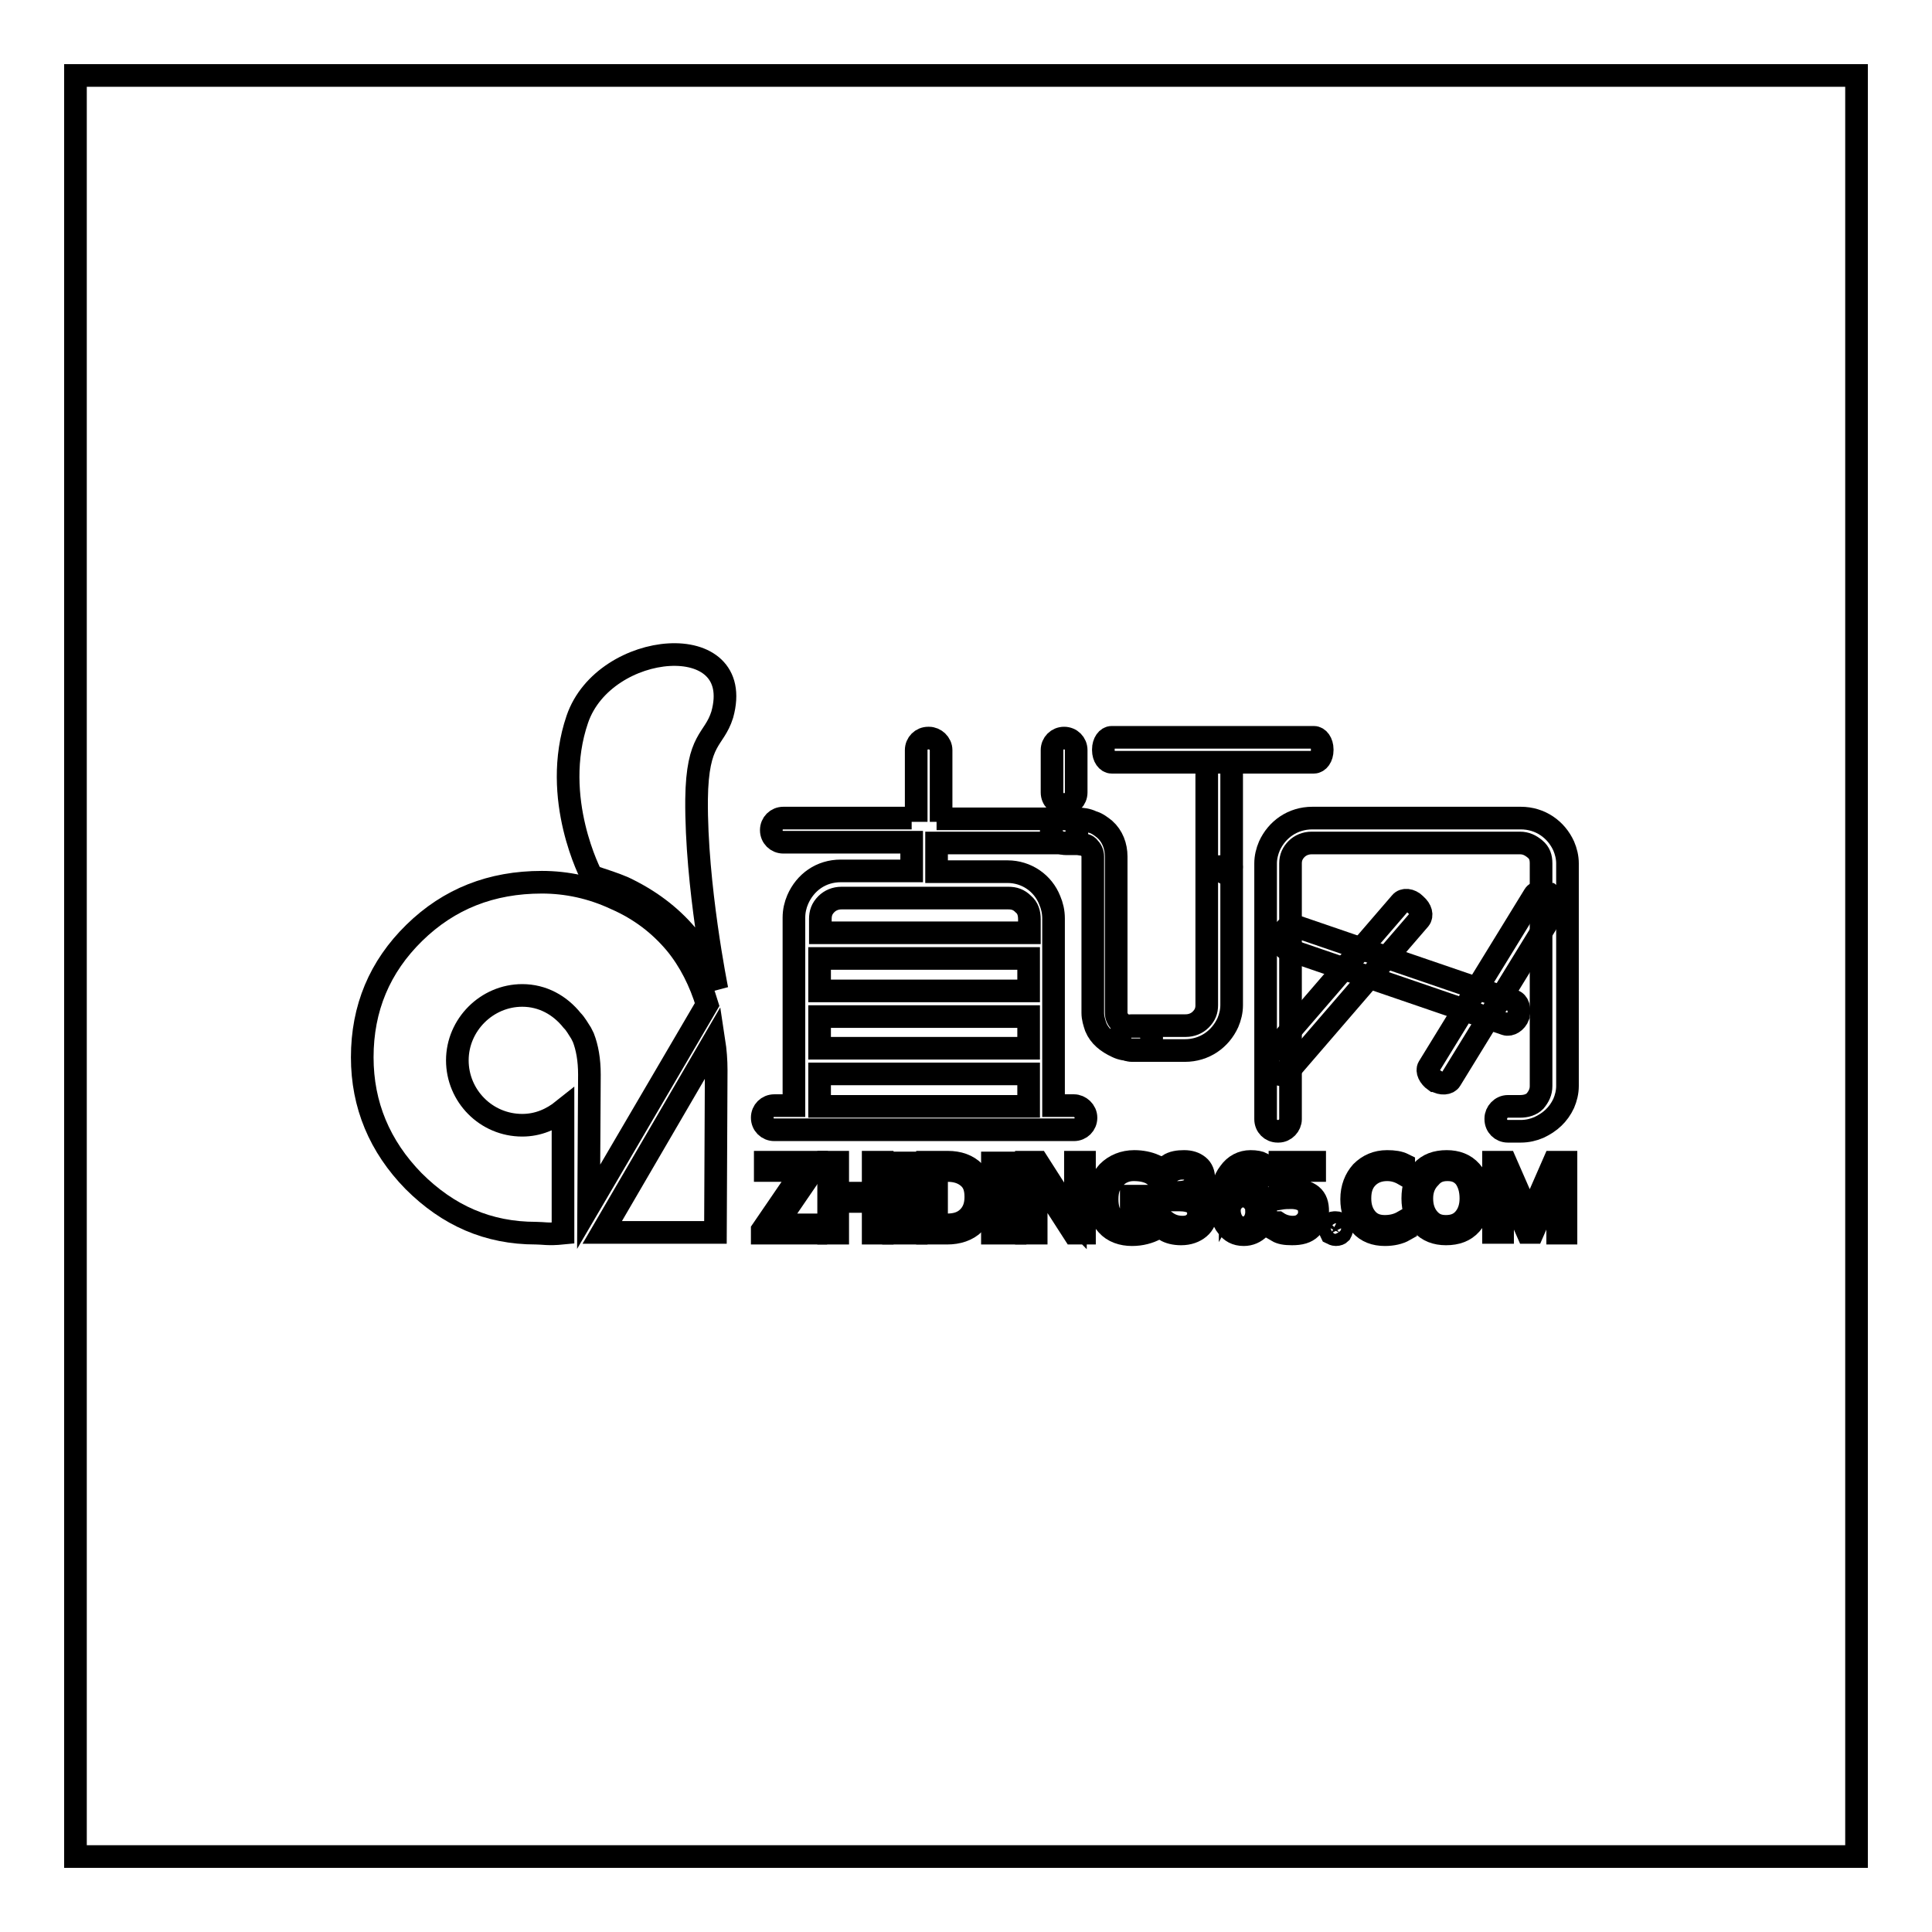 <?xml version="1.0" encoding="utf-8"?>
<!-- Svg Vector Icons : http://www.onlinewebfonts.com/icon -->
<!DOCTYPE svg PUBLIC "-//W3C//DTD SVG 1.1//EN" "http://www.w3.org/Graphics/SVG/1.1/DTD/svg11.dtd">
<svg version="1.1" xmlns="http://www.w3.org/2000/svg" xmlns:xlink="http://www.w3.org/1999/xlink" x="0px" y="0px" viewBox="0 0 256 256" enable-background="new 0 0 256 256" xml:space="preserve">
<g><g><path stroke-width="3" fill-opacity="0" stroke="#000000"  d="M10,10h236v236H10V10z"/><path stroke-width="3" fill-opacity="0" stroke="#000000"  d="M93.7,133.1c-0.9-3-2.3-5.8-4.2-8.1c-2.1-2.5-4.7-4.5-7.9-5.9c-3.2-1.5-6.5-2.2-9.8-2.2c-6.7,0-12.3,2.2-16.9,6.7c-4.6,4.5-6.9,10-6.9,16.5c0,6.3,2.3,11.8,6.8,16.4c4.6,4.6,9.9,6.9,16.2,6.9c1,0,1.6,0.2,3.6,0v-16.3c-1.5,1.2-3.3,2-5.4,2c-4.8,0-8.6-3.9-8.6-8.6s3.9-8.6,8.6-8.6c2.7,0,5,1.3,6.6,3.3c0.5,0.5,0.8,1.1,1.2,1.7c0.1,0.2,0.2,0.4,0.3,0.6c0.5,1.3,0.8,2.9,0.8,4.9L78,159.9L93.7,133.1z"/><path stroke-width="3" fill-opacity="0" stroke="#000000"  d="M79.8,163.3h15l0.1-21.5c0-1.3-0.1-2.6-0.3-3.9L79.8,163.3z"/><path stroke-width="3" fill-opacity="0" stroke="#000000"  d="M82.6,117.6c3.4,1.6,6.2,3.7,8.4,6.3c1.8,2.1,3.1,4.5,4,7.2c0,0-2.8-13.8-2.7-25.2c0.1-8.2,2.3-7.7,3.4-11.2c3.2-11.5-15.6-9.9-19.2,0.6c-3.6,10.5,1.9,20.8,1.9,20.8C79.8,116.6,81.2,117,82.6,117.6z"/><path stroke-width="3" fill-opacity="0" stroke="#000000"  d="M142.6,105c0,0.9-0.7,1.6-1.6,1.6h0c-0.9,0-1.6-0.7-1.6-1.6v-5.6c0-0.9,0.7-1.6,1.6-1.6h0c0.9,0,1.6,0.7,1.6,1.6V105z"/><path stroke-width="3" fill-opacity="0" stroke="#000000"  d="M201.4,146.6c0.8,0,1.5-0.2,2-0.7c0.5-0.6,0.8-1.2,0.8-2v-29.5c0-0.8-0.2-1.4-0.8-1.9c-0.6-0.5-1.2-0.8-2-0.8h-27.6c-0.8,0-1.5,0.3-2,0.8c-0.5,0.5-0.8,1.1-0.8,1.9v33.9c0,0.8-0.7,1.6-1.6,1.6h-0.1c-0.9,0-1.6-0.7-1.6-1.6v-33.9c0-0.8,0.2-1.6,0.5-2.3c1-2.2,3.1-3.7,5.7-3.7h27.6c2.6,0,4.7,1.5,5.7,3.7c0.3,0.7,0.5,1.5,0.5,2.3v29.5c0,0.8-0.2,1.6-0.5,2.3c-0.7,1.5-1.8,2.5-3.3,3.2c-0.7,0.3-1.5,0.5-2.4,0.5h-1.7c-0.9,0-1.6-0.7-1.6-1.6v-0.1c0-0.8,0.7-1.6,1.6-1.6L201.4,146.6L201.4,146.6z"/><path stroke-width="3" fill-opacity="0" stroke="#000000"  d="M142.7,108.5c0.7,0,1.4,0.1,2,0.4c0.7,0.2,1.2,0.6,1.7,1c1,0.9,1.5,2.2,1.5,3.6v20.7c0,0.5,0.2,0.9,0.6,1.3c0.3,0.3,0.8,0.5,1.4,0.5h1.1c0.9,0,1.6,0.7,1.6,1.5v0.1c0,0.8-0.7,1.5-1.6,1.5H150c-0.7,0-1.4-0.1-2-0.4c-1.3-0.6-2.3-1.4-2.8-2.6c-0.2-0.6-0.4-1.2-0.4-1.9v-20.7c0-0.5-0.2-0.9-0.6-1.3c-0.3-0.3-0.8-0.3-1.4-0.4l-1.6,0c-0.9,0-1.9-0.8-1.9-1.6V110c0-0.8,0.7-1.5,1.6-1.5L142.7,108.5L142.7,108.5z"/><path stroke-width="3" fill-opacity="0" stroke="#000000"  d="M163.2,101v32.2c0,0.8-0.2,1.6-0.5,2.3c-1,2.2-3.1,3.7-5.7,3.7H150c-0.9,0-1.6-0.7-1.6-1.6v-0.1c0-0.9,0.7-1.6,1.6-1.6h7.1c0.8,0,1.5-0.3,2-0.8c0.6-0.6,0.8-1.2,0.8-1.9V101"/><path stroke-width="3" fill-opacity="0" stroke="#000000"  d="M163.1,114.9c0.7-0.1-2.9-0.2-2,0.2l1.2,0.6C162.4,115.3,162.7,115.1,163.1,114.9z"/><path stroke-width="3" fill-opacity="0" stroke="#000000"  d="M174.1,97.7c0.6,0,1.1,0.7,1.1,1.6v0.1c0,0.9-0.5,1.6-1.1,1.6h-26.8c-0.6,0-1.1-0.7-1.1-1.6v-0.1c0-0.9,0.5-1.6,1.1-1.6H174.1z"/><path stroke-width="3" fill-opacity="0" stroke="#000000"  d="M121.4,108.9v-9.5c0-0.9,0.7-1.6,1.6-1.6h0.1c0.8,0,1.6,0.7,1.6,1.6v9.5"/><path stroke-width="3" fill-opacity="0" stroke="#000000"  d="M108.2,154.4l-5.4,7.9h5.3v1.1H101V163l5.4-7.9h-5V154h6.8V154.4L108.2,154.4z"/><path stroke-width="3" fill-opacity="0" stroke="#000000"  d="M116.9,163.4h-1.2v-4.2h-4.7v4.2h-1.2V154h1.2v4.1h4.7V154h1.2V163.4z"/><path stroke-width="3" fill-opacity="0" stroke="#000000"  d="M121.4,155.1h-0.9v7.3h0.9v1h-3v-1h0.9v-7.3h-0.9v-1h3V155.1z"/><path stroke-width="3" fill-opacity="0" stroke="#000000"  d="M122.9,163.4V154h2.7c1.4,0,2.6,0.4,3.5,1.3c0.9,0.8,1.4,1.9,1.4,3.3c0,1.4-0.5,2.6-1.4,3.5c-0.9,0.9-2.2,1.3-3.6,1.3H122.9z M124.1,155.1v7.2h1.4c1.2,0,2.1-0.3,2.8-1s1-1.6,1-2.7c0-1.2-0.3-2-1-2.6c-0.7-0.6-1.6-0.9-2.7-0.9L124.1,155.1L124.1,155.1z"/><path stroke-width="3" fill-opacity="0" stroke="#000000"  d="M134.5,155.1h-0.9v7.3h0.9v1h-3v-1h0.9v-7.3h-0.9v-1h3V155.1z"/><path stroke-width="3" fill-opacity="0" stroke="#000000"  d="M143.7,163.4h-1.4l-4.7-7.3c-0.1-0.2-0.2-0.4-0.3-0.6h0c0,0.2,0,0.7,0,1.3v6.6H136v-9.4h1.5l4.6,7.2c0.2,0.3,0.3,0.6,0.4,0.7h0c0-0.3,0-0.7,0-1.4v-6.5h1.2L143.7,163.4L143.7,163.4z"/><path stroke-width="3" fill-opacity="0" stroke="#000000"  d="M153.2,162.8c-0.9,0.5-2,0.8-3.2,0.8c-1.3,0-2.5-0.4-3.3-1.3c-0.8-0.9-1.3-2-1.3-3.4c0-1.4,0.5-2.6,1.4-3.6c0.9-0.9,2.1-1.4,3.5-1.4c1,0,1.9,0.2,2.6,0.5v1.3c-0.7-0.5-1.6-0.7-2.7-0.7c-1,0-1.9,0.4-2.5,1.1c-0.7,0.7-1,1.6-1,2.8c0,1.2,0.3,2.1,0.9,2.7c0.6,0.7,1.4,1,2.5,1c0.7,0,1.3-0.1,1.8-0.4v-2.6h-2v-1.1h3.3L153.2,162.8L153.2,162.8z"/><path stroke-width="3" fill-opacity="0" stroke="#000000"  d="M154.5,161.9c0.7,0.5,1.4,0.7,2.2,0.7c0.7,0,1.2-0.2,1.5-0.5c0.4-0.3,0.6-0.7,0.6-1.3c0-1.2-0.8-1.8-2.6-1.8h-0.8v-1h0.7c1.5,0,2.3-0.6,2.3-1.7c0-1-0.6-1.5-1.7-1.5c-0.7,0-1.3,0.2-1.9,0.7v-1.1c0.6-0.4,1.3-0.5,2.1-0.5c0.8,0,1.4,0.2,1.9,0.6c0.5,0.4,0.7,1,0.7,1.6c0,1.2-0.6,2-1.9,2.4v0c0.7,0.1,1.2,0.3,1.6,0.7c0.4,0.4,0.6,0.9,0.6,1.5c0,0.8-0.3,1.5-0.9,2c-0.6,0.5-1.4,0.8-2.4,0.8c-0.9,0-1.6-0.2-2.1-0.5L154.5,161.9L154.5,161.9z"/><path stroke-width="3" fill-opacity="0" stroke="#000000"  d="M167.1,155.2c-0.5-0.2-1-0.4-1.5-0.4c-0.8,0-1.5,0.4-1.9,1.1c-0.5,0.7-0.7,1.7-0.7,2.9h0c0.5-0.9,1.2-1.3,2.1-1.3c0.8,0,1.5,0.3,1.9,0.8c0.5,0.5,0.7,1.2,0.7,2.1c0,0.9-0.3,1.7-0.8,2.3c-0.6,0.6-1.3,0.9-2.1,0.9c-1,0-1.7-0.4-2.2-1.1c-0.6-0.7-0.8-1.8-0.8-3.2c0-1.7,0.4-3,1.1-3.9c0.7-1,1.7-1.5,2.8-1.5c0.7,0,1.2,0.1,1.6,0.3L167.1,155.2L167.1,155.2z M162.9,160.4c0,0.6,0.2,1.2,0.5,1.6c0.3,0.4,0.8,0.7,1.3,0.7c0.5,0,0.9-0.2,1.3-0.6c0.3-0.4,0.5-0.9,0.5-1.5c0-0.7-0.1-1.2-0.5-1.5c-0.3-0.4-0.7-0.6-1.3-0.6c-0.5,0-1,0.2-1.3,0.6C163.1,159.4,162.9,159.9,162.9,160.4z"/><path stroke-width="3" fill-opacity="0" stroke="#000000"  d="M169.3,162c0.6,0.4,1.3,0.6,2,0.6c0.7,0,1.2-0.2,1.6-0.6c0.4-0.4,0.6-0.8,0.6-1.4s-0.2-1.1-0.6-1.4c-0.4-0.3-1-0.5-1.8-0.5c-0.4,0-0.9,0-1.5,0.1V154h4.6v1.1h-3.5v2.6c0.4,0,0.6,0,0.8,0c1,0,1.8,0.3,2.3,0.7c0.6,0.5,0.8,1.2,0.8,2.1c0,0.9-0.3,1.6-0.9,2.2c-0.6,0.6-1.4,0.8-2.5,0.8c-0.9,0-1.5-0.1-2-0.4V162L169.3,162z"/><path stroke-width="3" fill-opacity="0" stroke="#000000"  d="M176.2,162.8c0-0.2,0.1-0.4,0.2-0.6s0.3-0.2,0.6-0.2s0.4,0.1,0.6,0.2s0.2,0.3,0.2,0.6s-0.1,0.4-0.2,0.6c-0.1,0.1-0.3,0.2-0.6,0.2c-0.2,0-0.4-0.1-0.6-0.2C176.3,163.2,176.2,163,176.2,162.8z"/><path stroke-width="3" fill-opacity="0" stroke="#000000"  d="M186.1,163c-0.7,0.4-1.6,0.6-2.6,0.6c-1.3,0-2.4-0.4-3.2-1.3c-0.8-0.8-1.2-2-1.2-3.4c0-1.5,0.5-2.7,1.3-3.6c0.9-0.9,2-1.4,3.4-1.4c0.9,0,1.6,0.1,2.2,0.4v1.3c-0.7-0.4-1.4-0.6-2.2-0.6c-1,0-1.9,0.3-2.6,1c-0.7,0.7-1,1.6-1,2.8c0,1.1,0.3,2,0.9,2.7c0.6,0.7,1.4,1,2.4,1c0.9,0,1.7-0.2,2.4-0.6L186.1,163L186.1,163z"/><path stroke-width="3" fill-opacity="0" stroke="#000000"  d="M187.2,158.8c0-1.5,0.4-2.7,1.2-3.6c0.8-0.9,1.9-1.3,3.3-1.3c1.3,0,2.4,0.4,3.2,1.3c0.8,0.9,1.2,2,1.2,3.4c0,1.5-0.4,2.7-1.2,3.6c-0.8,0.9-1.9,1.3-3.3,1.3c-1.3,0-2.4-0.4-3.2-1.3C187.6,161.4,187.2,160.2,187.2,158.8z M188.4,158.8c0,1.1,0.3,2,0.9,2.7s1.3,1,2.3,1c1,0,1.8-0.3,2.4-1s0.9-1.6,0.9-2.7c0-1.2-0.3-2.1-0.8-2.8c-0.6-0.7-1.3-1-2.3-1c-1,0-1.7,0.3-2.3,1C188.8,156.7,188.4,157.6,188.4,158.8z"/><path stroke-width="3" fill-opacity="0" stroke="#000000"  d="M206.4,163.4v-6.2c0-0.5,0-1.1,0.1-1.9h0c-0.1,0.5-0.2,0.8-0.3,0.9l-3.1,7.1h-0.7l-3.1-7.1c-0.1-0.2-0.2-0.5-0.3-1h0c0,0.4,0.1,1.1,0.1,1.9v6.2h-1.2V154h1.6l2.8,6.4c0.2,0.5,0.4,0.9,0.4,1.2h0c0.2-0.6,0.4-1,0.4-1.2l2.8-6.4h1.6v9.4H206.4z"/><path stroke-width="3" fill-opacity="0" stroke="#000000"  d="M192.2,143.1c-0.3,0.5-1.2,0.6-2,0.1l-0.1,0c-0.7-0.5-1.1-1.3-0.8-1.8l14-22.8c0.3-0.5,1.2-0.6,2-0.1l0.1,0c0.7,0.5,1.1,1.3,0.8,1.8L192.2,143.1z"/><path stroke-width="3" fill-opacity="0" stroke="#000000"  d="M170.6,142.1c-0.4,0.5-1.3,0.4-1.9-0.2l-0.1-0.1c-0.7-0.6-0.9-1.4-0.5-1.9l17.5-20.3c0.4-0.5,1.3-0.4,1.9,0.2l0.1,0.1c0.7,0.6,0.9,1.4,0.5,1.9L170.6,142.1z"/><path stroke-width="3" fill-opacity="0" stroke="#000000"  d="M170.6,125.8c-0.7-0.2-0.9-1.1-0.7-1.9l0-0.1c0.3-0.8,1.1-1.3,1.7-1.1l28.9,9.9c0.7,0.2,0.9,1.1,0.7,1.9l0,0.1c-0.3,0.8-1.1,1.3-1.7,1.1L170.6,125.8z"/><path stroke-width="3" fill-opacity="0" stroke="#000000"  d="M124.1,108.5h17c0.9,0,1.6,0.7,1.6,1.6v0c0,0.9-0.7,1.6-1.6,1.6h-17v3.8h9.4c2.5,0,4.7,1.5,5.6,3.8c0.3,0.7,0.5,1.5,0.5,2.4v24.8h2.7c0.8,0,1.6,0.7,1.6,1.6v0c0,0.9-0.7,1.6-1.6,1.6h-39.7c-0.9,0-1.6-0.7-1.6-1.6v0c0-0.9,0.7-1.6,1.6-1.6h2.6v-24.9c0-0.9,0.2-1.7,0.5-2.4c1-2.3,3.1-3.8,5.7-3.8h9.4v-3.8h-17c-0.9,0-1.6-0.7-1.6-1.6v0c0-0.9,0.7-1.6,1.6-1.6h17 M136.4,121.8c0-0.8-0.2-1.5-0.8-2c-0.6-0.6-1.2-0.8-2-0.8h-22.1c-0.8,0-1.5,0.3-2,0.8c-0.6,0.6-0.8,1.2-0.8,2v1.8h27.7L136.4,121.8L136.4,121.8z M108.6,131.3h27.7v-4.3h-27.7V131.3z M108.6,138.9h27.7v-4.2h-27.7V138.9z M108.6,146.6h27.7v-4.3h-27.7V146.6z"/></g></g>
</svg>